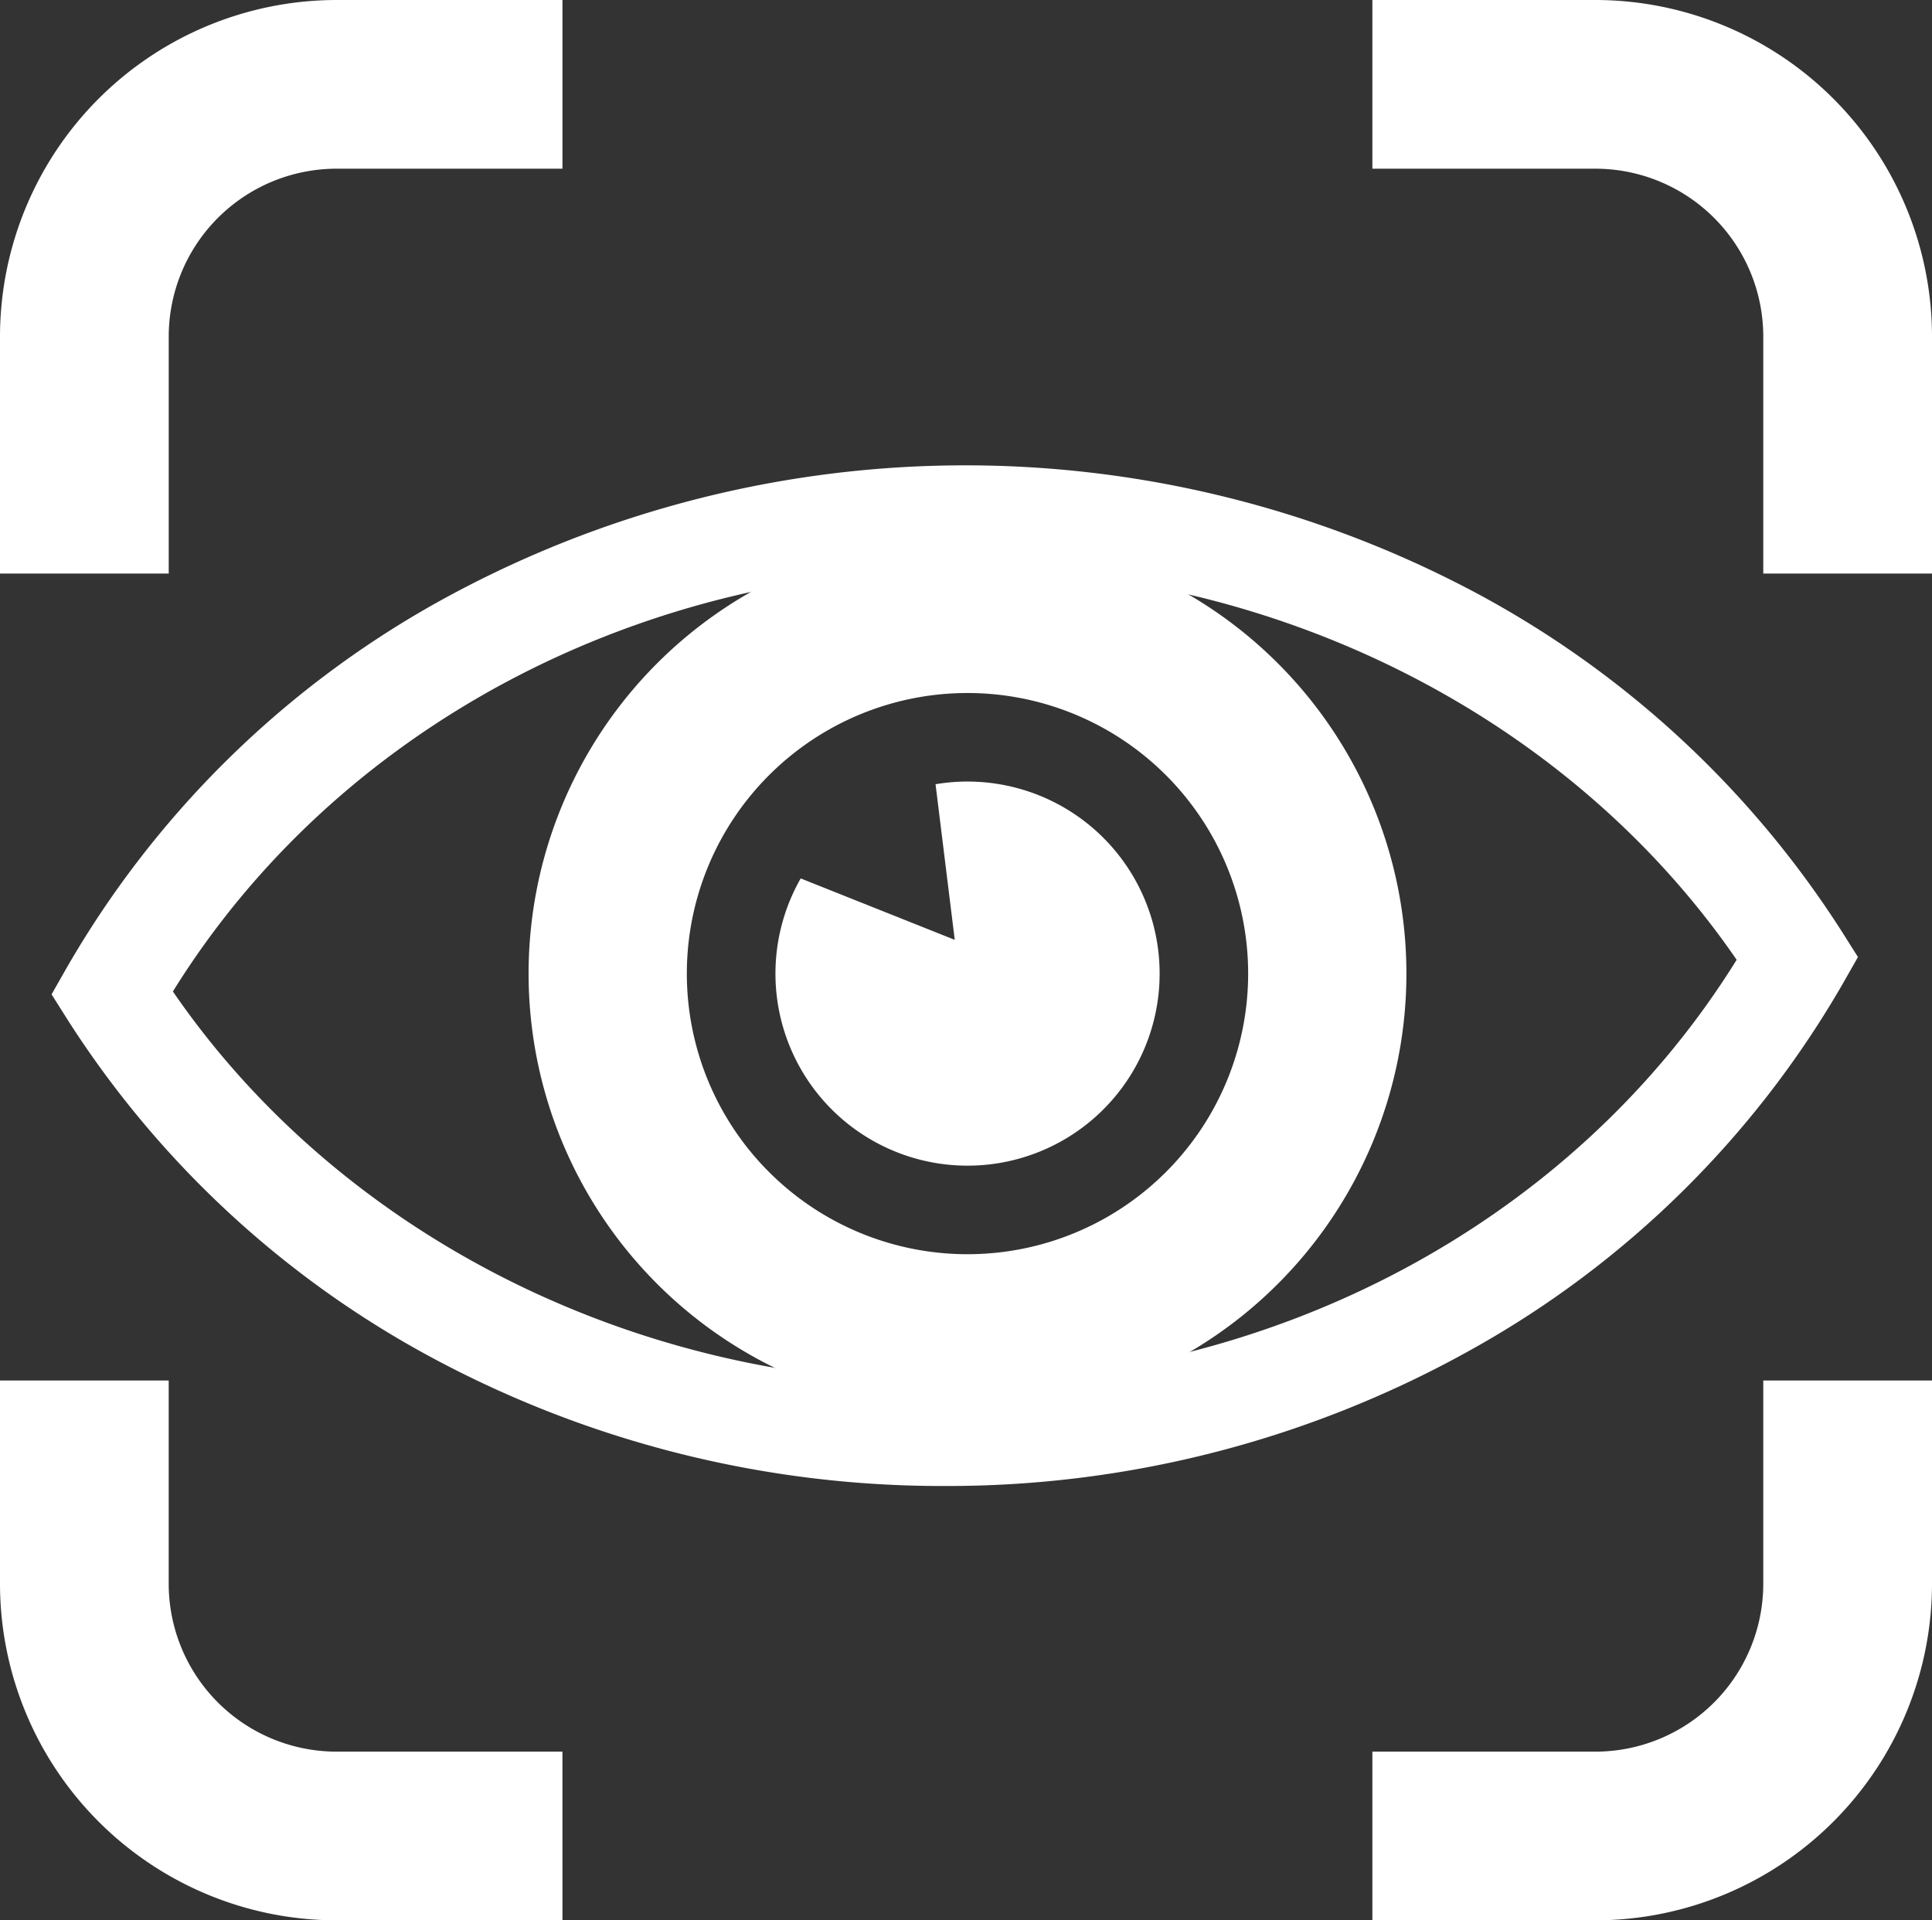 <svg xmlns="http://www.w3.org/2000/svg" width="84.595" height="84.103" viewBox="0 0 84.595 84.103">
  <rect x="0" y="0" width="84.595" height="84.103" fill="#333333" stroke="none"/>
  <g id="Group_7552" data-name="Group 7552" transform="translate(-2279 -1059)">
    <g id="Group_7550" data-name="Group 7550" transform="translate(2279 1059)">
      <path id="Path_4697" data-name="Path 4697" d="M2286.388,1084.12v-10.386a7.354,7.354,0,0,1,7.346-7.346h9.894V1059h-9.894A14.751,14.751,0,0,0,2279,1073.734v10.386Z" transform="translate(-2279 -1059)" fill="#fff"/>
      <path id="Path_4698" data-name="Path 4698" d="M2767,1066.388h9.77a7.354,7.354,0,0,1,7.346,7.346v10.386h7.388v-10.386A14.751,14.751,0,0,0,2776.77,1059H2767Z" transform="translate(-2706.909 -1059)" fill="#fff"/>
      <path id="Path_4699" data-name="Path 4699" d="M2303.627,1566.254h-9.894a7.354,7.354,0,0,1-7.346-7.346V1550H2279v8.908a14.751,14.751,0,0,0,14.734,14.734h9.894Z" transform="translate(-2279 -1489.54)" fill="#fff"/>
      <path id="Path_4700" data-name="Path 4700" d="M2784.116,1550v8.908a7.354,7.354,0,0,1-7.346,7.346H2767v7.388h9.77a14.751,14.751,0,0,0,14.734-14.734V1550Z" transform="translate(-2706.909 -1489.54)" fill="#fff"/>
    </g>
    <path id="Path_4701" data-name="Path 4701" d="M2486.185,1249.206a19.218,19.218,0,1,0,19.218,19.218A19.218,19.218,0,0,0,2486.185,1249.206Zm0,31.508a12.289,12.289,0,1,1,12.289-12.289A12.289,12.289,0,0,1,2486.185,1280.714Z" transform="translate(-164.822 -166.785)" fill="#fff"/>
    <path id="Path_4702" data-name="Path 4702" d="M2563.142,1336.97a8.457,8.457,0,0,0-1.4.118l.841,6.815-6.745-2.69a8.411,8.411,0,1,0,7.3-4.242Z" transform="translate(-241.778 -243.742)" fill="#fff"/>
    <g id="Group_7551" data-name="Group 7551" transform="translate(2281.258 1079.377)">
      <path id="Path_4703" data-name="Path 4703" d="M2336.428,1269.186a47.155,47.155,0,0,1-22.4-5.6,43.161,43.161,0,0,1-15.968-14.782l-.726-1.149.672-1.181a42.767,42.767,0,0,1,16.086-15.916,47.548,47.548,0,0,1,45.643-.469,43.164,43.164,0,0,1,15.968,14.782l.726,1.149-.672,1.181a42.764,42.764,0,0,1-16.086,15.916A47.018,47.018,0,0,1,2336.428,1269.186Zm-33.781-21.657c7.278,10.6,20.088,17.127,33.781,17.127,14.429,0,27.588-7.06,34.689-18.515-7.279-10.6-20.088-17.127-33.782-17.127C2322.906,1229.014,2309.747,1236.073,2302.646,1247.529Z" transform="translate(-2297.334 -1224.483)" fill="#fff"/>
    </g>
  </g>
</svg>
